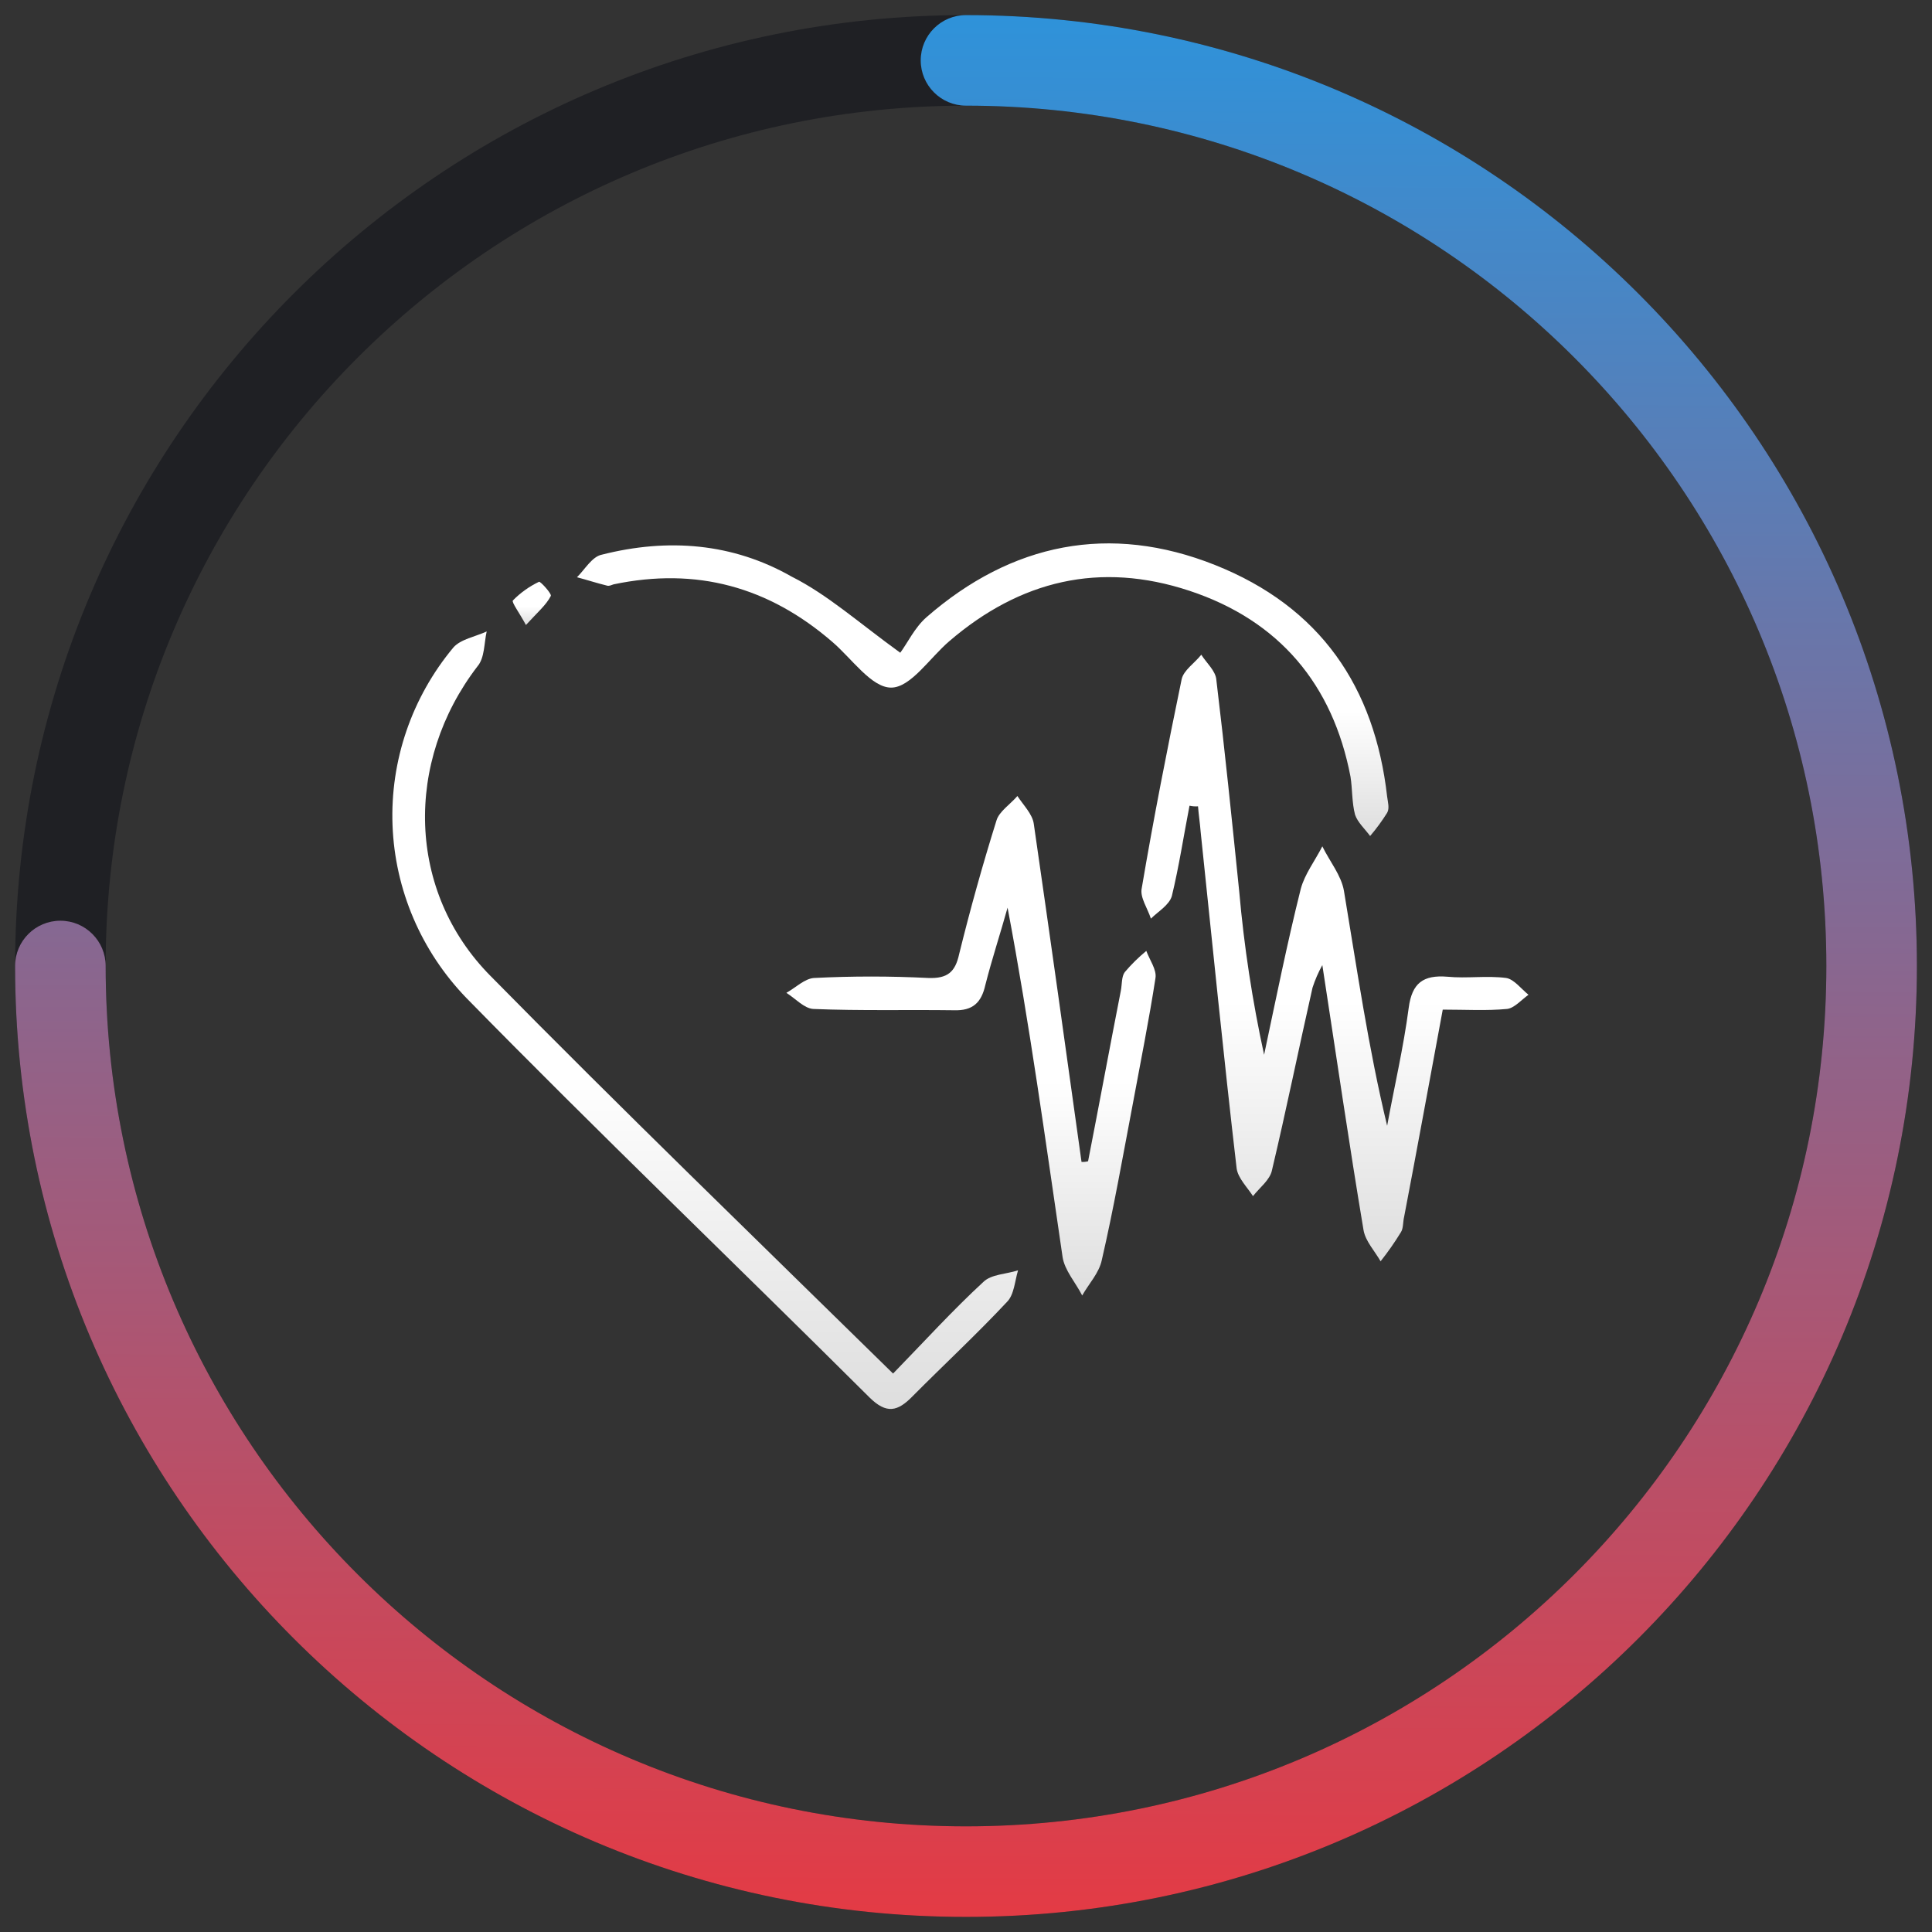<?xml version="1.0" encoding="UTF-8"?>
<svg xmlns="http://www.w3.org/2000/svg" width="64" height="64" viewBox="0 0 64 64" fill="none">
  <rect x="0" y="0" width="64" height="64" fill="#333333" stroke="none"/>
  <g clip-path="url(#clip0_692_859)">
    <path d="M39.404 26.69C39.209 27.694 39.057 28.699 38.819 29.682C38.732 29.982 38.363 30.195 38.125 30.431C38.016 30.089 37.756 29.725 37.821 29.426C38.212 27.117 38.667 24.808 39.144 22.5C39.209 22.201 39.577 21.965 39.794 21.688C39.968 21.965 40.271 22.222 40.293 22.521C40.574 24.851 40.813 27.203 41.051 29.533C41.211 31.351 41.486 33.157 41.875 34.941C42.265 33.103 42.634 31.264 43.089 29.447C43.219 28.956 43.566 28.507 43.804 28.036C44.043 28.528 44.433 28.998 44.52 29.511C44.953 32.098 45.322 34.685 45.951 37.293C46.189 35.989 46.492 34.706 46.666 33.381C46.774 32.568 47.143 32.29 47.945 32.355C48.595 32.419 49.246 32.312 49.896 32.397C50.156 32.44 50.395 32.761 50.633 32.953C50.395 33.124 50.156 33.402 49.918 33.423C49.246 33.487 48.552 33.445 47.793 33.445C47.36 35.775 46.948 38.041 46.514 40.307C46.471 40.478 46.492 40.691 46.406 40.82C46.202 41.154 45.977 41.475 45.734 41.782C45.539 41.44 45.235 41.119 45.17 40.756C44.693 37.913 44.281 35.069 43.804 31.97C43.672 32.208 43.563 32.459 43.479 32.718C43.024 34.727 42.612 36.758 42.135 38.768C42.07 39.088 41.723 39.345 41.507 39.623C41.312 39.323 41.008 39.024 40.965 38.703C40.531 34.984 40.163 31.264 39.772 27.545C39.751 27.267 39.707 26.989 39.686 26.711C39.591 26.717 39.496 26.71 39.404 26.69Z" fill="url(#paint0_linear_692_859)"></path>
    <path d="M29.584 45.501C30.624 44.432 31.556 43.406 32.575 42.466C32.835 42.209 33.334 42.209 33.724 42.081C33.616 42.444 33.594 42.893 33.356 43.129C32.358 44.197 31.274 45.202 30.234 46.249C29.735 46.763 29.367 46.848 28.803 46.292C24.359 41.867 19.828 37.528 15.45 33.06C13.953 31.511 13.083 29.475 13.003 27.337C12.923 25.199 13.639 23.106 15.016 21.452C15.255 21.174 15.753 21.089 16.122 20.918C16.035 21.303 16.057 21.794 15.818 22.072C13.39 25.236 13.477 29.533 16.252 32.333C20.587 36.737 25.031 41.033 29.584 45.501Z" fill="url(#paint1_linear_692_859)"></path>
    <path d="M36.044 38.468C36.412 36.587 36.759 34.706 37.128 32.825C37.171 32.611 37.149 32.355 37.258 32.205C37.474 31.949 37.714 31.713 37.973 31.5C38.082 31.799 38.32 32.119 38.277 32.397C38.06 33.808 37.778 35.198 37.518 36.608C37.193 38.319 36.889 40.05 36.499 41.739C36.412 42.166 36.066 42.53 35.849 42.915C35.632 42.487 35.263 42.081 35.198 41.632C34.635 37.806 34.114 33.958 33.377 30.067C33.139 30.922 32.857 31.777 32.64 32.632C32.51 33.21 32.228 33.487 31.6 33.466C30.039 33.445 28.5 33.487 26.939 33.423C26.636 33.402 26.354 33.081 26.05 32.889C26.354 32.718 26.657 32.419 26.961 32.397C28.224 32.333 29.491 32.333 30.754 32.397C31.383 32.419 31.643 32.205 31.773 31.606C32.142 30.11 32.554 28.635 33.009 27.181C33.096 26.882 33.464 26.647 33.703 26.369C33.898 26.668 34.201 26.968 34.245 27.288C34.786 31.029 35.307 34.749 35.827 38.49C35.9 38.494 35.973 38.487 36.044 38.468Z" fill="url(#paint2_linear_692_859)"></path>
    <path d="M29.822 21.623C30.061 21.303 30.299 20.79 30.689 20.448C33.508 17.989 36.759 17.327 40.249 18.716C43.739 20.106 45.539 22.756 45.951 26.39C45.972 26.561 46.037 26.775 45.951 26.925C45.782 27.195 45.594 27.452 45.387 27.694C45.214 27.459 44.975 27.245 44.888 26.989C44.78 26.583 44.802 26.134 44.737 25.728C44.151 22.671 42.374 20.555 39.404 19.571C36.434 18.588 33.789 19.229 31.448 21.239C30.798 21.794 30.169 22.778 29.519 22.778C28.868 22.778 28.218 21.816 27.568 21.26C25.465 19.443 23.08 18.78 20.327 19.357C20.262 19.379 20.175 19.422 20.11 19.4C19.764 19.315 19.439 19.208 19.113 19.122C19.373 18.866 19.612 18.438 19.937 18.374C22.127 17.818 24.273 17.989 26.224 19.101C27.416 19.7 28.435 20.619 29.822 21.623Z" fill="url(#paint3_linear_692_859)"></path>
    <path d="M17.422 20.704C17.205 20.298 16.945 19.956 16.989 19.892C17.238 19.637 17.532 19.427 17.856 19.272C17.899 19.25 18.289 19.678 18.246 19.742C18.094 20.041 17.812 20.277 17.422 20.704Z" fill="url(#paint4_linear_692_859)"></path>
  </g>
  <path opacity="0.7" fill-rule="evenodd" clip-rule="evenodd" d="M32 3.5C16.26 3.5 3.5 16.26 3.5 32C3.5 47.74 16.26 60.5 32 60.5C47.74 60.5 60.5 47.74 60.5 32C60.5 16.26 47.74 3.5 32 3.5ZM0.5 32C0.5 14.603 14.603 0.5 32 0.5C49.397 0.5 63.5 14.603 63.5 32C63.5 49.397 49.397 63.5 32 63.5C14.603 63.5 0.5 49.397 0.5 32Z" fill="#18191F"></path>
  <path fill-rule="evenodd" clip-rule="evenodd" d="M30.5 2C30.5 1.172 31.172 0.5 32 0.5C49.397 0.5 63.5 14.603 63.5 32C63.5 49.397 49.397 63.5 32 63.5C14.603 63.5 0.5 49.397 0.5 32C0.5 31.172 1.172 30.5 2 30.5C2.828 30.5 3.5 31.172 3.5 32C3.5 47.74 16.26 60.5 32 60.5C47.74 60.5 60.5 47.74 60.5 32C60.5 16.26 47.74 3.5 32 3.5C31.172 3.5 30.5 2.828 30.5 2Z" fill="url(#paint5_linear_692_859)"></path>
  <defs>
    <linearGradient id="paint0_linear_692_859" x1="44.222" y1="21.995" x2="44.222" y2="41.474" gradientUnits="userSpaceOnUse">
      <stop offset="0.573" stop-color="white"></stop>
      <stop offset="1" stop-color="#DFDFDF"></stop>
    </linearGradient>
    <linearGradient id="paint1_linear_692_859" x1="23.36" y1="21.312" x2="23.36" y2="46.279" gradientUnits="userSpaceOnUse">
      <stop offset="0.573" stop-color="white"></stop>
      <stop offset="1" stop-color="#DFDFDF"></stop>
    </linearGradient>
    <linearGradient id="paint2_linear_692_859" x1="32.166" y1="26.622" x2="32.166" y2="42.662" gradientUnits="userSpaceOnUse">
      <stop offset="0.573" stop-color="white"></stop>
      <stop offset="1" stop-color="#DFDFDF"></stop>
    </linearGradient>
    <linearGradient id="paint3_linear_692_859" x1="32.554" y1="18.148" x2="32.554" y2="27.546" gradientUnits="userSpaceOnUse">
      <stop offset="0.573" stop-color="white"></stop>
      <stop offset="1" stop-color="#DFDFDF"></stop>
    </linearGradient>
    <linearGradient id="paint4_linear_692_859" x1="17.617" y1="19.293" x2="17.617" y2="20.682" gradientUnits="userSpaceOnUse">
      <stop offset="0.573" stop-color="white"></stop>
      <stop offset="1" stop-color="#DFDFDF"></stop>
    </linearGradient>
    <linearGradient id="paint5_linear_692_859" x1="32" y1="63.299" x2="32.232" y2="0.043" gradientUnits="userSpaceOnUse">
      <stop stop-color="#E33B45"></stop>
      <stop offset="1" stop-color="#2D93DB"></stop>
    </linearGradient>
    <clipPath id="clip0_692_859">
      <rect width="37.633" height="28.673" fill="white" transform="translate(13 18)"></rect>
    </clipPath>
  </defs>
</svg>

